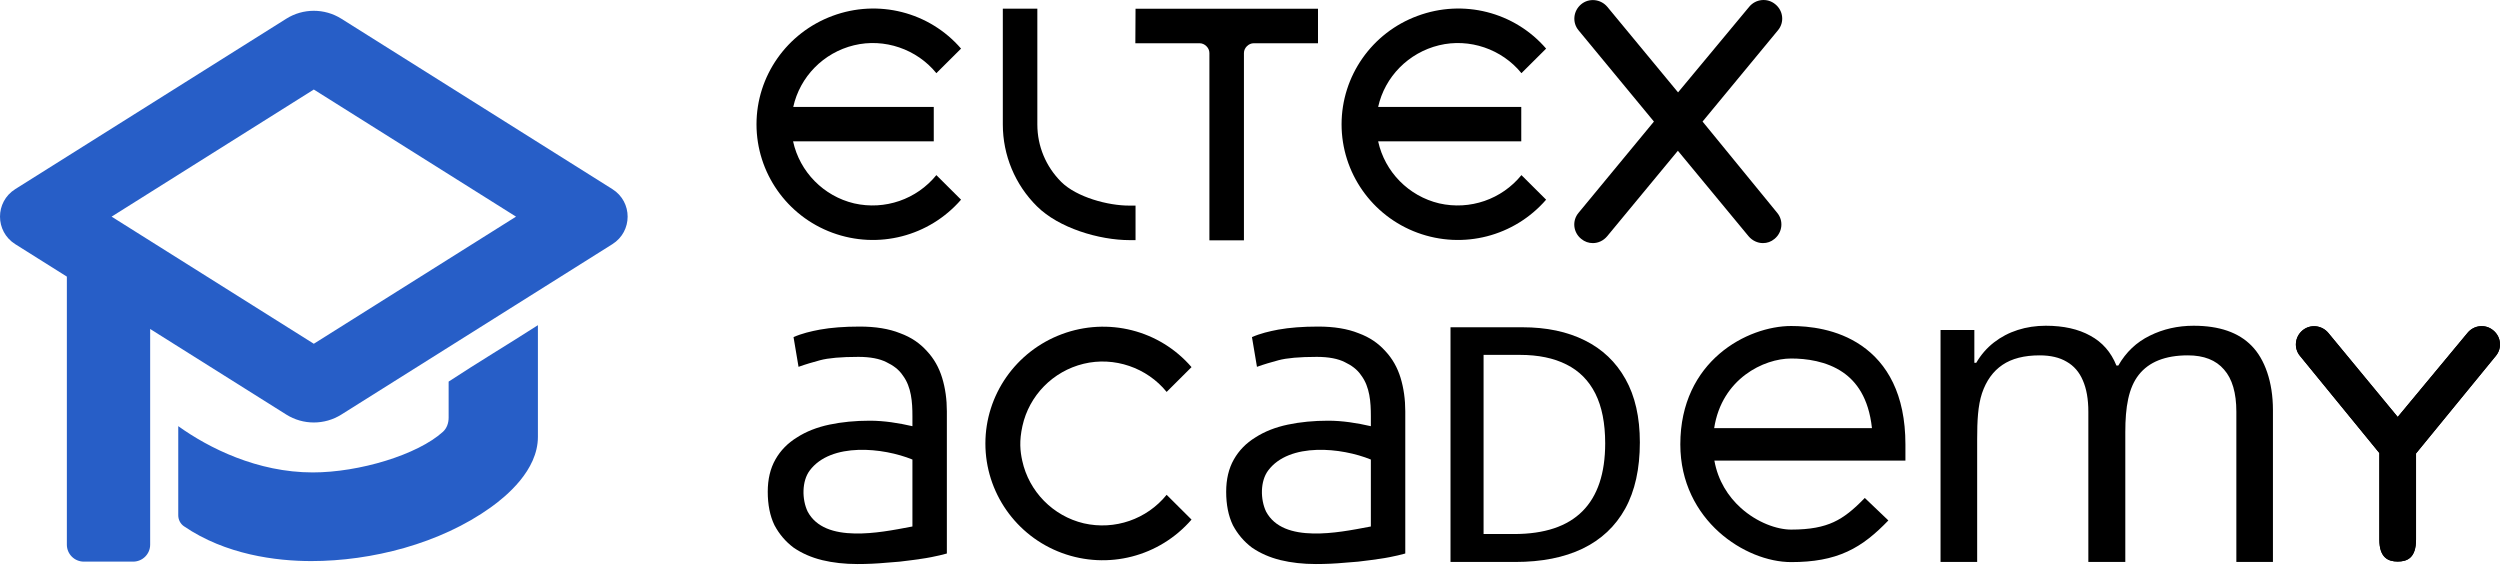 <svg width="172" height="39" viewBox="0 0 172 39" fill="none" xmlns="http://www.w3.org/2000/svg">
<path fill-rule="evenodd" clip-rule="evenodd" d="M37.008 22.373V30.056C37.008 32.365 34.812 34.157 33.767 34.906C30.273 37.41 25.563 38.602 21.418 38.602C18.992 38.602 15.521 38.164 12.655 36.206C12.405 36.035 12.264 35.749 12.264 35.448C12.264 34.955 12.264 34.019 12.264 32.365C12.264 30.74 12.264 29.319 12.264 29.319C14.366 30.827 17.708 32.503 21.519 32.503C24.721 32.503 28.742 31.284 30.476 29.706C30.747 29.459 30.866 29.098 30.866 28.733C30.866 27.758 30.866 26.254 30.866 26.254C32.922 24.905 34.923 23.711 37.008 22.373Z" fill="#275EC7"/>
<path fill-rule="evenodd" clip-rule="evenodd" d="M19.696 1.288C20.853 0.561 22.328 0.561 23.485 1.288L42.131 13.011C43.531 13.891 43.531 15.919 42.131 16.799L23.485 28.522C22.328 29.249 20.853 29.249 19.696 28.522L10.331 22.634L10.331 37.475C10.331 38.118 9.806 38.64 9.159 38.64H5.771C5.124 38.64 4.6 38.118 4.6 37.475L4.6 19.031L1.05 16.799C-0.35 15.919 -0.35 13.891 1.05 13.011L19.696 1.288ZM7.678 14.905L21.59 6.159L35.502 14.905L21.59 23.651L7.678 14.905Z" fill="#275EC7"/>
<path d="M58.752 3.115C60.846 2.607 63.081 3.382 64.422 5.034L66.12 3.344C63.936 0.815 60.412 -0.074 57.27 1.095C54.128 2.264 52.047 5.237 52.047 8.554C52.047 11.87 54.128 14.857 57.27 16.013C60.412 17.169 63.924 16.267 66.12 13.738L64.422 12.048C63.068 13.713 60.884 14.475 58.764 13.993C56.67 13.497 55.022 11.832 54.563 9.723H64.243V7.359H54.575C55.035 5.275 56.657 3.623 58.752 3.115Z" fill="black"/>
<path d="M78.112 2.975H82.531C82.709 2.975 82.875 3.051 83.003 3.179C83.131 3.306 83.207 3.471 83.207 3.649V16.534H85.583V3.649C85.583 3.471 85.659 3.306 85.787 3.179C85.915 3.051 86.081 2.975 86.26 2.975H90.678V0.599H78.125L78.112 2.975Z" fill="black"/>
<path d="M99.005 3.115C101.099 2.607 103.335 3.382 104.675 5.034L106.373 3.344C104.19 0.815 100.665 -0.074 97.523 1.095C94.382 2.251 92.3 5.237 92.3 8.554C92.3 11.87 94.382 14.857 97.523 16.013C100.665 17.169 104.177 16.267 106.373 13.738L104.675 12.048C103.321 13.713 101.138 14.475 99.018 13.993C96.923 13.497 95.276 11.832 94.816 9.723H104.663V7.359H94.816C95.276 5.275 96.91 3.623 99.005 3.115Z" fill="black"/>
<path d="M73.016 12.518C71.957 11.464 71.369 10.053 71.369 8.566V0.598H68.994V8.566C68.994 10.676 69.837 12.709 71.344 14.196C72.838 15.682 75.609 16.521 77.729 16.521H78.125V14.145H77.729C76.235 14.158 74.064 13.56 73.016 12.518Z" fill="black"/>
<path d="M117.136 8.363L122.321 2.086C122.781 1.539 122.691 0.739 122.142 0.294C121.593 -0.163 120.788 -0.074 120.341 0.472L115.45 6.356L110.585 0.472C110.125 -0.074 109.32 -0.151 108.784 0.294C108.235 0.752 108.158 1.552 108.605 2.086L113.79 8.363L108.605 14.641C108.146 15.187 108.235 15.988 108.784 16.432C109.027 16.636 109.308 16.725 109.588 16.725C109.959 16.725 110.317 16.559 110.572 16.255L115.438 10.371L120.303 16.255C120.559 16.559 120.929 16.725 121.287 16.725C121.58 16.725 121.848 16.636 122.091 16.432C122.641 15.975 122.717 15.174 122.27 14.641L117.136 8.363Z" fill="black"/>
<path d="M150.921 22.411C152.686 22.411 154.017 22.872 154.915 23.794C155.812 24.707 156.378 26.273 156.378 28.207V38.663H153.861V28.323C153.861 27.032 153.579 26.066 153.013 25.425C152.457 24.775 151.628 24.449 150.525 24.449C148.975 24.449 147.848 24.896 147.146 25.789C146.443 26.682 146.221 27.998 146.221 29.736V38.663H143.678V28.323C143.678 27.459 143.551 26.741 143.298 26.168C143.054 25.595 142.683 25.168 142.186 24.886C141.698 24.595 141.078 24.449 140.327 24.449C139.264 24.449 138.411 24.668 137.767 25.105C137.123 25.542 136.655 26.192 136.362 27.056C136.079 27.911 136.029 28.964 136.029 30.216V38.663H133.509V22.702H135.835V24.959H135.967C136.289 24.406 136.694 23.94 137.182 23.561C137.669 23.182 138.216 22.896 138.82 22.702C139.425 22.508 140.069 22.411 140.752 22.411C141.971 22.411 142.99 22.639 143.81 23.095C144.639 23.542 145.239 24.226 145.609 25.148H145.741C146.268 24.226 146.99 23.542 147.906 23.095C148.823 22.639 149.828 22.411 150.921 22.411Z" fill="black"/>
<path fill-rule="evenodd" clip-rule="evenodd" d="M117.949 31.69H131.093V30.573C131.093 27.121 129.832 24.991 128.072 23.779C126.389 22.619 124.43 22.429 123.231 22.429C120.234 22.429 115.606 24.822 115.606 30.573C115.606 33.203 116.749 35.24 118.263 36.604C119.748 37.941 121.635 38.672 123.231 38.672C124.771 38.672 126 38.454 127.096 37.95C128.185 37.45 129.052 36.706 129.919 35.807L128.298 34.259C127.514 35.072 126.875 35.589 126.154 35.921C125.439 36.249 124.555 36.436 123.231 36.436C122.259 36.436 120.894 35.958 119.77 34.946C118.898 34.16 118.198 33.077 117.949 31.69ZM123.231 24.665C121.361 24.665 118.46 26.043 117.935 29.454H128.79C128.564 27.35 127.7 26.241 126.794 25.617C125.664 24.839 124.253 24.665 123.231 24.665Z" fill="black"/>
<path d="M112.822 30.435C112.822 32.254 112.486 33.774 111.813 34.996C111.139 36.211 110.163 37.128 108.883 37.746C107.611 38.358 106.065 38.663 104.245 38.663H99.795V22.516H104.744C106.401 22.516 107.833 22.818 109.038 23.421C110.244 24.018 111.176 24.905 111.835 26.083C112.493 27.254 112.822 28.704 112.822 30.435ZM110.437 30.501C110.437 29.117 110.211 27.976 109.76 27.077C109.308 26.179 108.646 25.513 107.773 25.078C106.901 24.636 105.832 24.416 104.567 24.416H102.07V36.741H104.167C106.261 36.741 107.829 36.218 108.872 35.173C109.915 34.127 110.437 32.57 110.437 30.501Z" fill="black"/>
<path d="M74.551 25.028C76.662 24.515 78.914 25.297 80.265 26.964L81.977 25.258C79.776 22.706 76.224 21.809 73.058 22.989C69.893 24.168 67.795 27.169 67.795 30.516C67.795 33.863 69.893 36.877 73.058 38.044C76.224 39.211 79.763 38.3 81.977 35.748L80.265 34.043C78.901 35.723 76.7 36.492 74.564 36.005C72.454 35.505 70.793 33.825 70.33 31.696C70.187 31.039 70.114 30.35 70.343 29.311C70.806 27.208 72.441 25.541 74.551 25.028Z" fill="black"/>
<path fill-rule="evenodd" clip-rule="evenodd" d="M62.775 28.626V29.322C61.82 29.102 60.826 28.944 59.842 28.944C58.844 28.944 57.918 29.034 57.063 29.214C56.206 29.395 55.46 29.689 54.829 30.097C54.195 30.486 53.701 30.991 53.349 31.611C52.994 32.235 52.821 32.978 52.821 33.831C52.821 34.718 52.971 35.486 53.28 36.128L53.282 36.132L53.284 36.135C53.611 36.75 54.049 37.264 54.596 37.675L54.599 37.677L54.602 37.679C55.169 38.068 55.819 38.352 56.553 38.534L56.554 38.535C57.305 38.716 58.118 38.806 58.992 38.806C59.668 38.806 60.324 38.776 60.959 38.717C61.613 38.677 62.206 38.617 62.737 38.538C63.262 38.459 63.554 38.433 64.072 38.331C64.494 38.247 64.79 38.18 65.144 38.081V28.301C65.144 27.477 65.037 26.709 64.821 26C64.603 25.286 64.254 24.669 63.772 24.155C63.287 23.617 62.703 23.209 61.925 22.924C61.162 22.618 60.235 22.468 59.149 22.468C58.092 22.468 57.177 22.538 56.407 22.678L56.406 22.678C55.786 22.795 55.173 22.938 54.595 23.193L54.939 25.238C55.427 25.062 55.924 24.918 56.425 24.783C56.989 24.632 57.862 24.553 59.055 24.553C59.879 24.553 60.518 24.679 60.986 24.917C61.434 25.132 61.836 25.411 62.113 25.83L62.116 25.834L62.119 25.838C62.707 26.627 62.775 27.677 62.775 28.626ZM59.058 30.951C60.375 30.908 61.758 31.202 62.775 31.616V36.222C61.469 36.47 60.147 36.729 58.81 36.704C57.385 36.677 56.158 36.302 55.567 35.197C55.37 34.786 55.265 34.264 55.282 33.749C55.298 33.231 55.436 32.737 55.707 32.374C56.43 31.404 57.688 30.996 59.058 30.951Z" fill="black"/>
<path fill-rule="evenodd" clip-rule="evenodd" d="M94.315 28.626V29.322C93.36 29.102 92.366 28.944 91.382 28.944C90.384 28.944 89.457 29.034 88.603 29.214C87.745 29.395 86.999 29.689 86.368 30.097C85.735 30.486 85.24 30.991 84.889 31.611C84.534 32.235 84.361 32.978 84.361 33.831C84.361 34.718 84.511 35.486 84.82 36.128L84.822 36.132L84.823 36.135C85.151 36.75 85.588 37.264 86.135 37.675L86.139 37.677L86.142 37.679C86.708 38.068 87.359 38.352 88.093 38.534L88.094 38.535C88.845 38.716 89.658 38.806 90.531 38.806C91.208 38.806 91.864 38.776 92.499 38.717C93.153 38.677 93.746 38.617 94.276 38.538C94.801 38.459 95.094 38.433 95.612 38.331C96.033 38.247 96.33 38.18 96.683 38.081V28.301C96.683 27.477 96.576 26.709 96.361 26C96.143 25.286 95.794 24.669 95.312 24.155C94.827 23.617 94.243 23.209 93.465 22.924C92.702 22.618 91.775 22.468 90.689 22.468C89.632 22.468 88.717 22.538 87.946 22.678L87.945 22.678C87.326 22.795 86.713 22.938 86.135 23.193L86.479 25.238C86.967 25.062 87.464 24.918 87.965 24.783C88.529 24.632 89.401 24.553 90.594 24.553C91.418 24.553 92.058 24.679 92.526 24.917C92.974 25.132 93.376 25.411 93.653 25.83L93.655 25.834L93.659 25.838C94.246 26.627 94.315 27.677 94.315 28.626ZM90.597 30.951C91.915 30.908 93.298 31.202 94.315 31.616V36.222C93.008 36.47 91.686 36.729 90.35 36.704C88.925 36.677 87.697 36.302 87.106 35.197C86.91 34.786 86.805 34.264 86.821 33.749C86.838 33.231 86.976 32.737 87.247 32.374C87.97 31.404 89.227 30.996 90.597 30.951Z" fill="black"/>
<path d="M166.223 31.195L171.71 24.489C172.161 23.952 172.073 23.165 171.534 22.727C170.995 22.277 170.205 22.365 169.766 22.902L164.963 28.688L160.186 22.902C159.735 22.365 158.945 22.29 158.418 22.727C157.878 23.177 157.803 23.964 158.242 24.489L163.7 31.168V37.122C163.7 38.364 164.3 38.634 164.961 38.634C165.622 38.634 166.223 38.382 166.223 37.122C166.223 35.104 166.223 31.885 166.223 31.195Z" fill="black"/>
<path d="M166.223 31.195L171.71 24.489C172.161 23.952 172.073 23.165 171.534 22.727C170.995 22.277 170.205 22.365 169.766 22.902L164.963 28.688L160.186 22.902C159.735 22.365 158.945 22.29 158.418 22.727C157.878 23.177 157.803 23.964 158.242 24.489L163.7 31.168V37.122C163.7 38.364 164.3 38.634 164.961 38.634C165.622 38.634 166.223 38.382 166.223 37.122C166.223 35.104 166.223 31.885 166.223 31.195Z" fill="black"/>
</svg>
